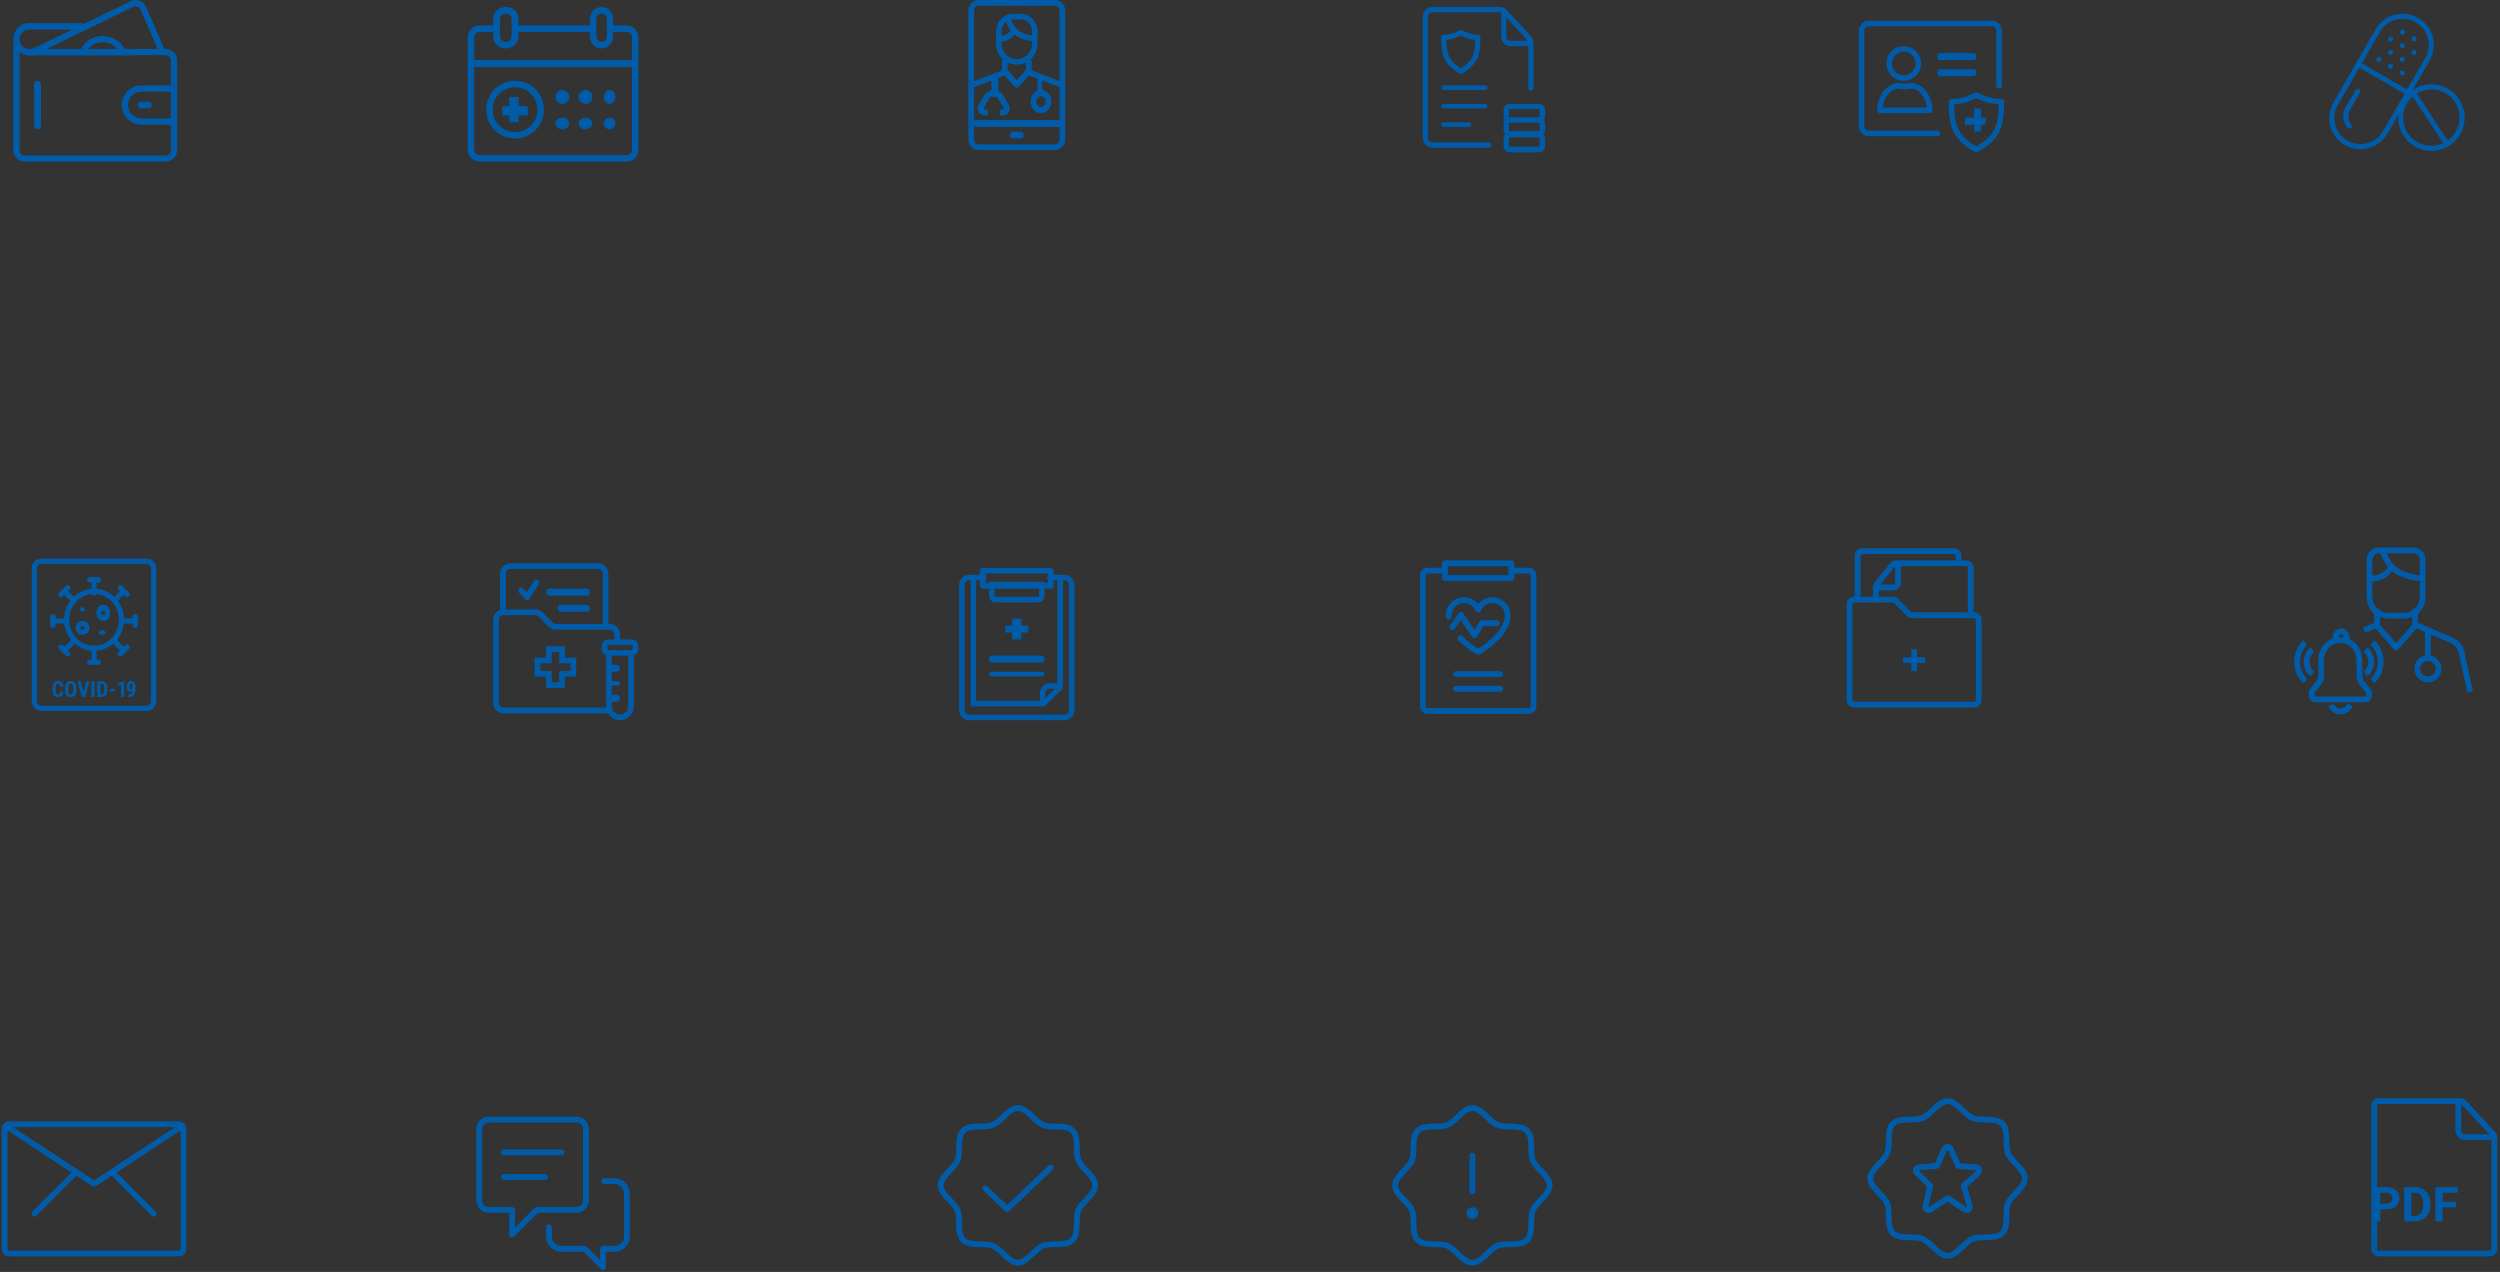 <svg width="1083" height="551" viewBox="0 0 1083 551" fill="none" xmlns="http://www.w3.org/2000/svg">
<rect x="0" y="0" width="1083" height="551" fill="#333333" stroke="none"/>
<path fill-rule="evenodd" clip-rule="evenodd" d="M16.26 35C17.088 35 17.759 35.613 17.759 36.37L17.759 54.63C17.759 55.387 17.088 56 16.26 56C15.432 56 14.761 55.387 14.761 54.63L14.761 36.37C14.761 35.613 15.432 35 16.26 35Z" fill="#005CA9"/>
<path fill-rule="evenodd" clip-rule="evenodd" d="M8.461 19V65.122C8.461 66.346 9.467 67.339 10.707 67.339H71.779C73.019 67.339 74.025 66.346 74.025 65.122V26.096C74.025 24.871 73.019 23.878 71.779 23.878H58.307V21.217H71.779C74.507 21.217 76.719 23.401 76.719 26.096V65.122C76.719 67.816 74.507 70 71.779 70H10.707C7.979 70 5.767 67.816 5.767 65.122V19H8.461Z" fill="#005CA9"/>
<path fill-rule="evenodd" clip-rule="evenodd" d="M12.557 12.8C10.307 12.8 8.483 14.68 8.483 17C8.483 19.32 10.307 21.2 12.557 21.2H58.731V24H12.557C8.807 24 5.767 20.866 5.767 17C5.767 13.134 8.807 10 12.557 10H36.097V12.8H12.557Z" fill="#005CA9"/>
<path fill-rule="evenodd" clip-rule="evenodd" d="M52.735 45.5C52.735 40.806 56.569 37 61.298 37H75.72V39.684H61.298C58.062 39.684 55.439 42.288 55.439 45.5C55.439 48.712 58.062 51.316 61.298 51.316H75.72V54H61.298C56.569 54 52.735 50.194 52.735 45.5Z" fill="#005CA9"/>
<path fill-rule="evenodd" clip-rule="evenodd" d="M59.731 45.5C59.731 44.672 60.306 44 61.015 44L64.442 44C65.151 44 65.727 44.672 65.727 45.5C65.727 46.328 65.151 47 64.442 47L61.015 47C60.306 47 59.731 46.328 59.731 45.5Z" fill="#005CA9"/>
<path fill-rule="evenodd" clip-rule="evenodd" d="M56.644 0.491C59.148 -0.724 62.152 0.397 63.27 2.965L71.609 22.102C71.907 22.786 71.599 23.584 70.922 23.885C70.245 24.186 69.454 23.875 69.156 23.192L60.818 4.055C60.309 2.887 58.944 2.378 57.806 2.93L14.683 23.866C14.016 24.19 13.216 23.906 12.895 23.233C12.574 22.559 12.855 21.751 13.522 21.427L56.644 0.491Z" fill="#005CA9"/>
<path fill-rule="evenodd" clip-rule="evenodd" d="M46.613 18.577C42.779 17.559 39.127 19.238 37.786 22.087C37.47 22.758 36.671 23.046 36 22.73C35.329 22.414 35.041 21.614 35.357 20.942C37.334 16.74 42.416 14.682 47.302 15.98C50.403 16.804 52.873 18.819 54.193 21.353C54.536 22.011 54.281 22.822 53.624 23.165C52.966 23.508 52.155 23.253 51.813 22.595C50.853 20.754 49.012 19.215 46.613 18.577Z" fill="#005CA9"/>
<path fill-rule="evenodd" clip-rule="evenodd" d="M207.783 13.809C206.49 13.809 205.443 14.858 205.443 16.151V64.849C205.443 66.142 206.49 67.191 207.783 67.191H271.436C272.728 67.191 273.776 66.142 273.776 64.849V16.151C273.776 14.858 272.728 13.809 271.436 13.809H263.947V11H271.436C274.279 11 276.584 13.306 276.584 16.151V64.849C276.584 67.694 274.279 70 271.436 70H207.783C204.939 70 202.634 67.694 202.634 64.849V16.151C202.634 13.306 204.939 11 207.783 11H214.335V13.809H207.783ZM256.459 13.809H221.824V11H256.459V13.809Z" fill="#005CA9"/>
<path fill-rule="evenodd" clip-rule="evenodd" d="M202.634 26L275.585 26L275.585 29L202.634 29L202.634 26Z" fill="#005CA9"/>
<path fill-rule="evenodd" clip-rule="evenodd" d="M213.627 8.211C213.627 5.333 216.088 3 219.123 3C222.159 3 224.619 5.333 224.619 8.211V15.79C224.619 18.667 222.159 21 219.123 21C216.088 21 213.627 18.667 213.627 15.79V8.211ZM219.123 5.842C217.743 5.842 216.625 6.902 216.625 8.211V15.79C216.625 17.098 217.743 18.158 219.123 18.158C220.503 18.158 221.621 17.098 221.621 15.79V8.211C221.621 6.902 220.503 5.842 219.123 5.842Z" fill="#005CA9"/>
<path fill-rule="evenodd" clip-rule="evenodd" d="M255.599 8.211C255.599 5.333 257.836 3 260.595 3C263.355 3 265.592 5.333 265.592 8.211V15.79C265.592 18.667 263.355 21 260.595 21C257.836 21 255.599 18.667 255.599 15.79V8.211ZM260.595 5.842C259.341 5.842 258.324 6.902 258.324 8.211V15.79C258.324 17.098 259.341 18.158 260.595 18.158C261.849 18.158 262.866 17.098 262.866 15.79V8.211C262.866 6.902 261.849 5.842 260.595 5.842Z" fill="#005CA9"/>
<path d="M246.605 42C246.605 43.657 245.262 45 243.607 45C241.951 45 240.609 43.657 240.609 42C240.609 40.343 241.951 39 243.607 39C245.262 39 246.605 40.343 246.605 42Z" fill="#005CA9"/>
<path d="M246.605 53.5C246.605 54.881 245.262 56 243.607 56C241.951 56 240.609 54.881 240.609 53.5C240.609 52.119 241.951 51 243.607 51C245.262 51 246.605 52.119 246.605 53.5Z" fill="#005CA9"/>
<path d="M256.598 42C256.598 43.657 255.256 45 253.6 45C251.944 45 250.602 43.657 250.602 42C250.602 40.343 251.944 39 253.6 39C255.256 39 256.598 40.343 256.598 42Z" fill="#005CA9"/>
<path d="M256.598 53.5C256.598 54.881 255.256 56 253.6 56C251.944 56 250.602 54.881 250.602 53.5C250.602 52.119 251.944 51 253.6 51C255.256 51 256.598 52.119 256.598 53.5Z" fill="#005CA9"/>
<path d="M266.591 42C266.591 43.657 265.473 45 264.093 45C262.713 45 261.594 43.657 261.594 42C261.594 40.343 262.713 39 264.093 39C265.473 39 266.591 40.343 266.591 42Z" fill="#005CA9"/>
<path d="M266.591 53.5C266.591 54.881 265.473 56 264.093 56C262.713 56 261.594 54.881 261.594 53.5C261.594 52.119 262.713 51 264.093 51C265.473 51 266.591 52.119 266.591 53.5Z" fill="#005CA9"/>
<path fill-rule="evenodd" clip-rule="evenodd" d="M224.619 42V53H220.622V42H224.619Z" fill="#005CA9"/>
<path fill-rule="evenodd" clip-rule="evenodd" d="M228.617 50L217.624 50L217.624 46L228.617 46L228.617 50Z" fill="#005CA9"/>
<path fill-rule="evenodd" clip-rule="evenodd" d="M223.12 37.778C217.755 37.778 213.405 42.131 213.405 47.5C213.405 52.869 217.755 57.222 223.12 57.222C228.486 57.222 232.836 52.869 232.836 47.5C232.836 42.131 228.486 37.778 223.12 37.778ZM210.629 47.5C210.629 40.596 216.221 35 223.12 35C230.019 35 235.612 40.596 235.612 47.5C235.612 54.404 230.019 60 223.12 60C216.221 60 210.629 54.404 210.629 47.5Z" fill="#005CA9"/>
<path fill-rule="evenodd" clip-rule="evenodd" d="M805.228 13.365C805.228 10.954 807.159 9 809.541 9H862.872C865.255 9 867.186 10.954 867.186 13.365V37.175C867.186 37.832 866.659 38.365 866.01 38.365C865.36 38.365 864.833 37.832 864.833 37.175V13.365C864.833 12.269 863.955 11.381 862.872 11.381H809.541C808.458 11.381 807.581 12.269 807.581 13.365V54.635C807.581 55.731 808.458 56.619 809.541 56.619H839.344C839.994 56.619 840.52 57.152 840.52 57.809C840.52 58.467 839.994 59 839.344 59H809.541C807.159 59 805.228 57.046 805.228 54.635V13.365Z" fill="#005CA9"/>
<path fill-rule="evenodd" clip-rule="evenodd" d="M824.715 22.368C821.882 22.368 819.587 24.666 819.587 27.5C819.587 30.334 821.882 32.632 824.715 32.632C827.547 32.632 829.843 30.334 829.843 27.5C829.843 24.666 827.547 22.368 824.715 22.368ZM817.22 27.5C817.22 23.358 820.575 20 824.715 20C828.854 20 832.21 23.358 832.21 27.5C832.21 31.642 828.854 35 824.715 35C820.575 35 817.22 31.642 817.22 27.5Z" fill="#005CA9"/>
<path fill-rule="evenodd" clip-rule="evenodd" d="M827.361 36.056C828.182 35.956 829.091 35.95 830.184 36.383C835.12 38.343 836.957 43.179 837.204 47.744C837.222 48.07 837.108 48.39 836.889 48.628C836.67 48.865 836.365 49 836.046 49H814.383C814.067 49 813.766 48.868 813.547 48.635C813.328 48.402 813.211 48.088 813.223 47.764C813.397 43.067 815.268 38.314 820.187 36.382C821.288 35.95 822.206 35.957 823.035 36.055C823.332 36.091 823.587 36.131 823.826 36.168C824.289 36.24 824.69 36.303 825.214 36.303C825.732 36.303 826.124 36.241 826.58 36.168C826.815 36.131 827.067 36.091 827.361 36.056ZM827.125 38.494C826.596 38.577 825.914 38.684 825.214 38.684C824.51 38.684 823.824 38.578 823.288 38.495C823.093 38.465 822.917 38.438 822.768 38.42C822.164 38.348 821.653 38.355 821.017 38.605C817.68 39.916 816.041 42.966 815.633 46.619H834.773C834.313 43.031 832.685 39.929 829.347 38.604C828.721 38.355 828.223 38.348 827.632 38.42C827.487 38.437 827.316 38.464 827.125 38.494Z" fill="#005CA9"/>
<path fill-rule="evenodd" clip-rule="evenodd" d="M839.205 31.5C839.205 30.672 839.748 30 840.418 30L854.98 30C855.65 30 856.193 30.672 856.193 31.5C856.193 32.328 855.65 33 854.98 33L840.418 33C839.748 33 839.205 32.328 839.205 31.5Z" fill="#005CA9"/>
<path fill-rule="evenodd" clip-rule="evenodd" d="M839.205 24.5C839.205 23.672 839.748 23 840.418 23L854.98 23C855.65 23 856.193 23.672 856.193 24.5C856.193 25.328 855.65 26 854.98 26L840.418 26C839.748 26 839.205 25.328 839.205 24.5Z" fill="#005CA9"/>
<path fill-rule="evenodd" clip-rule="evenodd" d="M858.192 47V57H855.194V47H858.192Z" fill="#005CA9"/>
<path fill-rule="evenodd" clip-rule="evenodd" d="M860.191 54L851.197 54L851.197 51L860.191 51L860.191 54Z" fill="#005CA9"/>
<path fill-rule="evenodd" clip-rule="evenodd" d="M855.709 40.108C856.029 39.958 856.398 39.965 856.713 40.125C860.724 42.168 862.949 42.691 867.098 42.957C867.709 42.996 868.185 43.513 868.185 44.136C868.185 49.331 867.805 53.444 866.134 56.934C864.443 60.466 861.51 63.204 856.75 65.855C856.403 66.048 855.984 66.048 855.637 65.855C850.877 63.204 847.944 60.466 846.253 56.934C844.582 53.444 844.201 49.331 844.202 44.136C844.202 43.513 844.677 42.996 845.289 42.957C847.692 42.802 849.329 42.532 850.826 42.093C852.335 41.651 853.743 41.027 855.709 40.108ZM846.529 45.233C846.585 49.808 847.019 53.141 848.339 55.898C849.684 58.707 852.02 61.057 856.193 63.466C860.367 61.057 862.703 58.707 864.048 55.898C865.367 53.142 865.802 49.809 865.858 45.236C862.236 44.932 859.832 44.305 856.174 42.49C854.442 43.293 853.015 43.911 851.467 44.365C850.018 44.789 848.493 45.061 846.529 45.233Z" fill="#005CA9"/>
<path fill-rule="evenodd" clip-rule="evenodd" d="M1029.1 12.708C1032.84 6.242 1041.1 4.026 1047.56 7.759C1054.02 11.493 1056.24 19.761 1052.5 26.227L1034.25 57.869C1030.52 64.335 1022.25 66.55 1015.79 62.817C1009.33 59.084 1007.12 50.816 1010.85 44.35L1029.1 12.708ZM1046.46 9.658C1041.05 6.53 1034.13 8.386 1031 13.804L1012.75 45.446C1009.62 50.864 1011.47 57.791 1016.89 60.919C1022.3 64.047 1029.22 62.19 1032.35 56.773L1050.61 25.131C1053.73 19.713 1051.88 12.786 1046.46 9.658Z" fill="#005CA9"/>
<path fill-rule="evenodd" clip-rule="evenodd" d="M1021.98 38.547C1022.51 38.85 1022.68 39.52 1022.38 40.044L1018 47.639C1016.81 49.704 1017.11 52.225 1018.58 53.942C1018.97 54.402 1018.92 55.094 1018.46 55.487C1018 55.881 1017.31 55.827 1016.91 55.367C1014.86 52.966 1014.43 49.437 1016.1 46.542L1020.49 38.948C1020.79 38.424 1021.46 38.244 1021.98 38.547Z" fill="#005CA9"/>
<path fill-rule="evenodd" clip-rule="evenodd" d="M1022.2 26.861L1043.71 39.284L1042.61 41.183L1021.11 28.76L1022.2 26.861Z" fill="#005CA9"/>
<path fill-rule="evenodd" clip-rule="evenodd" d="M1059.38 40.342C1053.53 36.965 1046.06 38.969 1042.69 44.817C1039.31 50.665 1041.31 58.143 1047.16 61.519C1053 64.896 1060.47 62.892 1063.85 57.044C1067.22 51.196 1065.22 43.718 1059.38 40.342ZM1040.79 43.721C1044.77 36.824 1053.58 34.461 1060.47 38.443C1067.36 42.425 1069.73 51.243 1065.75 58.14C1061.77 65.037 1052.95 67.4 1046.06 63.418C1039.17 59.436 1036.81 50.617 1040.79 43.721Z" fill="#005CA9"/>
<path fill-rule="evenodd" clip-rule="evenodd" d="M1045.14 39.728C1045.65 39.397 1046.32 39.538 1046.66 40.044L1060.53 61.236C1060.86 61.743 1060.72 62.422 1060.21 62.754C1059.71 63.086 1059.03 62.944 1058.7 62.438L1044.82 41.246C1044.49 40.739 1044.63 40.06 1045.14 39.728Z" fill="#005CA9"/>
<path d="M1041.63 20.369C1041.33 20.893 1040.66 21.073 1040.14 20.77C1039.61 20.467 1039.43 19.797 1039.74 19.273C1040.04 18.748 1040.71 18.569 1041.23 18.871C1041.76 19.174 1041.94 19.844 1041.63 20.369Z" fill="#005CA9"/>
<path d="M1036.52 29.229C1036.22 29.753 1035.55 29.933 1035.03 29.63C1034.5 29.328 1034.32 28.657 1034.62 28.133C1034.93 27.609 1035.6 27.429 1036.12 27.732C1036.64 28.034 1036.82 28.705 1036.52 29.229Z" fill="#005CA9"/>
<path d="M1036.57 17.445C1036.27 17.969 1035.6 18.149 1035.08 17.846C1034.55 17.543 1034.37 16.873 1034.68 16.349C1034.98 15.824 1035.65 15.645 1036.17 15.947C1036.7 16.25 1036.88 16.921 1036.57 17.445Z" fill="#005CA9"/>
<path d="M1031.46 26.305C1031.16 26.829 1030.49 27.009 1029.97 26.706C1029.44 26.404 1029.26 25.733 1029.57 25.209C1029.87 24.685 1030.54 24.505 1031.06 24.808C1031.59 25.11 1031.77 25.781 1031.46 26.305Z" fill="#005CA9"/>
<path d="M1046.72 17.4C1046.42 17.924 1045.75 18.104 1045.22 17.801C1044.7 17.498 1044.52 16.828 1044.82 16.304C1045.12 15.78 1045.79 15.6 1046.32 15.903C1046.84 16.205 1047.02 16.876 1046.72 17.4Z" fill="#005CA9"/>
<path d="M1041.66 14.477C1041.36 15.001 1040.69 15.181 1040.16 14.878C1039.64 14.576 1039.46 13.905 1039.76 13.381C1040.07 12.857 1040.74 12.677 1041.26 12.98C1041.78 13.282 1041.96 13.953 1041.66 14.477Z" fill="#005CA9"/>
<path d="M1041.61 26.259C1041.3 26.784 1040.63 26.963 1040.11 26.66C1039.59 26.358 1039.41 25.687 1039.71 25.163C1040.01 24.639 1040.68 24.459 1041.21 24.762C1041.73 25.065 1041.91 25.735 1041.61 26.259Z" fill="#005CA9"/>
<path d="M1036.55 23.336C1036.25 23.861 1035.58 24.04 1035.05 23.738C1034.53 23.435 1034.35 22.765 1034.65 22.24C1034.95 21.716 1035.62 21.536 1036.15 21.839C1036.67 22.142 1036.85 22.812 1036.55 23.336Z" fill="#005CA9"/>
<path d="M1046.69 23.291C1046.39 23.816 1045.72 23.995 1045.2 23.693C1044.67 23.39 1044.49 22.72 1044.8 22.195C1045.1 21.671 1045.77 21.491 1046.29 21.794C1046.82 22.097 1047 22.767 1046.69 23.291Z" fill="#005CA9"/>
<path d="M1041.58 32.152C1041.28 32.676 1040.61 32.856 1040.08 32.553C1039.56 32.25 1039.38 31.58 1039.68 31.056C1039.99 30.531 1040.66 30.352 1041.18 30.654C1041.7 30.957 1041.88 31.628 1041.58 32.152Z" fill="#005CA9"/>
<path fill-rule="evenodd" clip-rule="evenodd" d="M37.745 251.15C37.745 250.515 38.224 250 38.815 250H42.672C43.262 250 43.741 250.515 43.741 251.15C43.741 251.785 43.262 252.3 42.672 252.3H41.813V256.85C41.813 257.485 41.334 258 40.743 258C40.153 258 39.674 257.485 39.674 256.85V252.3H38.815C38.224 252.3 37.745 251.785 37.745 251.15Z" fill="#005CA9"/>
<path fill-rule="evenodd" clip-rule="evenodd" d="M37.745 286.85C37.745 287.485 38.224 288 38.815 288H42.672C43.262 288 43.741 287.485 43.741 286.85C43.741 286.215 43.262 285.7 42.672 285.7H41.813V281.15C41.813 280.515 41.334 280 40.743 280C40.153 280 39.674 280.515 39.674 281.15V285.7H38.815C38.224 285.7 37.745 286.215 37.745 286.85Z" fill="#005CA9"/>
<path fill-rule="evenodd" clip-rule="evenodd" d="M58.582 266C59.216 266 59.731 266.479 59.731 267.07L59.731 270.93C59.731 271.521 59.216 272 58.582 272C57.947 272 57.432 271.521 57.432 270.93L57.432 270.07L52.885 270.07C52.25 270.07 51.736 269.591 51.736 269C51.736 268.409 52.25 267.93 52.885 267.93L57.432 267.93L57.432 267.07C57.432 266.479 57.947 266 58.582 266Z" fill="#005CA9"/>
<path fill-rule="evenodd" clip-rule="evenodd" d="M22.905 266C22.271 266 21.756 266.479 21.756 267.07L21.756 270.93C21.756 271.521 22.271 272 22.905 272C23.54 272 24.054 271.521 24.054 270.93L24.054 270.07L28.602 270.07C29.236 270.07 29.751 269.591 29.751 269C29.751 268.409 29.236 267.93 28.602 267.93L24.054 267.93L24.054 267.07C24.054 266.479 23.54 266 22.905 266Z" fill="#005CA9"/>
<path fill-rule="evenodd" clip-rule="evenodd" d="M55.863 279.551C56.307 279.995 56.307 280.716 55.863 281.16L52.963 284.061C52.519 284.506 51.799 284.506 51.355 284.061C50.911 283.617 50.911 282.896 51.355 282.452L52.001 281.806L48.818 278.622C48.374 278.177 48.374 277.457 48.818 277.012C49.262 276.568 49.982 276.568 50.426 277.012L53.609 280.197L54.255 279.551C54.699 279.106 55.419 279.106 55.863 279.551Z" fill="#005CA9"/>
<path fill-rule="evenodd" clip-rule="evenodd" d="M30.131 253.803C29.687 253.358 28.967 253.358 28.523 253.803L25.624 256.704C25.18 257.148 25.18 257.869 25.624 258.313C26.068 258.758 26.788 258.758 27.232 258.313L27.878 257.667L31.06 260.852C31.504 261.296 32.224 261.296 32.668 260.852C33.112 260.407 33.112 259.687 32.668 259.242L29.486 256.058L30.131 255.412C30.576 254.968 30.576 254.247 30.131 253.803Z" fill="#005CA9"/>
<path fill-rule="evenodd" clip-rule="evenodd" d="M25.624 279.551C25.18 279.995 25.18 280.716 25.624 281.16L28.523 284.061C28.968 284.506 29.688 284.506 30.132 284.061C30.576 283.617 30.576 282.896 30.132 282.452L29.486 281.806L32.669 278.622C33.113 278.177 33.113 277.457 32.669 277.012C32.224 276.568 31.504 276.568 31.06 277.012L27.878 280.197L27.232 279.551C26.788 279.106 26.068 279.106 25.624 279.551Z" fill="#005CA9"/>
<path fill-rule="evenodd" clip-rule="evenodd" d="M51.355 253.803C51.8 253.358 52.52 253.358 52.964 253.803L55.863 256.704C56.307 257.148 56.307 257.869 55.863 258.313C55.419 258.758 54.699 258.758 54.255 258.313L53.609 257.667L50.427 260.852C49.983 261.296 49.263 261.296 48.819 260.852C48.374 260.407 48.374 259.687 48.819 259.242L52.001 256.058L51.355 255.412C50.911 254.968 50.911 254.247 51.355 253.803Z" fill="#005CA9"/>
<path fill-rule="evenodd" clip-rule="evenodd" d="M40.743 257.285C34.783 257.285 29.951 262.306 29.951 268.5C29.951 274.694 34.783 279.715 40.743 279.715C46.704 279.715 51.536 274.694 51.536 268.5C51.536 262.306 46.704 257.285 40.743 257.285ZM27.752 268.5C27.752 261.044 33.569 255 40.743 255C47.918 255 53.735 261.044 53.735 268.5C53.735 275.956 47.918 282 40.743 282C33.569 282 27.752 275.956 27.752 268.5Z" fill="#005CA9"/>
<path fill-rule="evenodd" clip-rule="evenodd" d="M44.741 264.497C44.266 264.497 43.882 264.946 43.882 265.5C43.882 266.054 44.266 266.503 44.741 266.503C45.215 266.503 45.599 266.054 45.599 265.5C45.599 264.946 45.215 264.497 44.741 264.497ZM41.743 265.5C41.743 263.567 43.085 262 44.741 262C46.396 262 47.739 263.567 47.739 265.5C47.739 267.433 46.396 269 44.741 269C43.085 269 41.743 267.433 41.743 265.5Z" fill="#005CA9"/>
<path fill-rule="evenodd" clip-rule="evenodd" d="M35.747 271.141C35.273 271.141 34.888 271.525 34.888 272C34.888 272.475 35.273 272.859 35.747 272.859C36.221 272.859 36.605 272.475 36.605 272C36.605 271.525 36.221 271.141 35.747 271.141ZM32.749 272C32.749 270.343 34.091 269 35.747 269C37.403 269 38.745 270.343 38.745 272C38.745 273.657 37.403 275 35.747 275C34.091 275 32.749 273.657 32.749 272Z" fill="#005CA9"/>
<path d="M36.746 264C36.746 264.552 36.299 265 35.747 265C35.195 265 34.747 264.552 34.747 264C34.747 263.448 35.195 263 35.747 263C36.299 263 36.746 263.448 36.746 264Z" fill="#005CA9"/>
<path d="M45.74 274C45.74 274.552 45.069 275 44.241 275C43.413 275 42.742 274.552 42.742 274C42.742 273.448 43.413 273 44.241 273C45.069 273 45.74 273.448 45.74 274Z" fill="#005CA9"/>
<path d="M26.11 299.639H27.466C27.448 300.15 27.345 300.582 27.159 300.934C26.973 301.283 26.707 301.548 26.362 301.729C26.02 301.91 25.607 302 25.123 302C24.747 302 24.413 301.938 24.121 301.813C23.829 301.685 23.58 301.498 23.375 301.252C23.17 301.006 23.015 300.702 22.909 300.34C22.807 299.975 22.756 299.556 22.756 299.082V297.927C22.756 297.453 22.81 297.034 22.919 296.669C23.03 296.305 23.189 295.999 23.394 295.753C23.602 295.503 23.852 295.316 24.144 295.192C24.439 295.064 24.772 295 25.141 295C25.635 295 26.048 295.094 26.381 295.281C26.713 295.468 26.969 295.74 27.15 296.099C27.333 296.454 27.443 296.889 27.48 297.403H26.12C26.11 297.079 26.073 296.825 26.008 296.641C25.946 296.454 25.846 296.323 25.71 296.248C25.573 296.171 25.384 296.132 25.141 296.132C24.961 296.132 24.806 296.164 24.675 296.23C24.545 296.292 24.438 296.393 24.354 296.534C24.27 296.674 24.208 296.858 24.167 297.086C24.13 297.313 24.111 297.591 24.111 297.918V299.082C24.111 299.403 24.128 299.678 24.163 299.905C24.197 300.13 24.251 300.314 24.326 300.457C24.4 300.6 24.501 300.705 24.629 300.77C24.759 300.836 24.924 300.868 25.123 300.868C25.352 300.868 25.537 300.834 25.677 300.766C25.82 300.697 25.926 300.574 25.994 300.396C26.062 300.218 26.101 299.966 26.11 299.639Z" fill="#005CA9"/>
<path d="M33.086 297.974V299.11C33.086 299.59 33.027 300.011 32.909 300.373C32.794 300.731 32.629 301.032 32.415 301.275C32.204 301.515 31.948 301.696 31.646 301.818C31.348 301.939 31.017 302 30.654 302C30.29 302 29.958 301.939 29.657 301.818C29.358 301.696 29.1 301.515 28.883 301.275C28.669 301.032 28.502 300.731 28.384 300.373C28.266 300.011 28.207 299.59 28.207 299.11V297.974C28.207 297.481 28.265 297.051 28.38 296.683C28.495 296.312 28.661 296.004 28.878 295.758C29.096 295.508 29.354 295.321 29.652 295.196C29.95 295.069 30.281 295.005 30.644 295.005C31.008 295.005 31.339 295.069 31.637 295.196C31.935 295.321 32.193 295.508 32.41 295.758C32.628 296.004 32.794 296.312 32.909 296.683C33.027 297.051 33.086 297.481 33.086 297.974ZM31.73 299.11V297.965C31.73 297.64 31.707 297.365 31.66 297.137C31.614 296.906 31.544 296.718 31.451 296.571C31.357 296.425 31.244 296.317 31.11 296.248C30.977 296.18 30.821 296.146 30.644 296.146C30.467 296.146 30.31 296.18 30.174 296.248C30.04 296.317 29.927 296.425 29.834 296.571C29.744 296.718 29.675 296.906 29.628 297.137C29.585 297.365 29.563 297.64 29.563 297.965V299.11C29.563 299.422 29.587 299.688 29.633 299.91C29.68 300.131 29.75 300.312 29.843 300.452C29.936 300.593 30.049 300.697 30.183 300.766C30.32 300.831 30.477 300.864 30.654 300.864C30.828 300.864 30.981 300.831 31.115 300.766C31.252 300.697 31.365 300.593 31.455 300.452C31.545 300.312 31.614 300.131 31.66 299.91C31.707 299.688 31.73 299.422 31.73 299.11Z" fill="#005CA9"/>
<path d="M36.087 300.452L37.373 295.098H38.845L36.879 301.906H35.886L36.087 300.452ZM34.987 295.098L36.269 300.452L36.478 301.906H35.481L33.529 295.098H34.987Z" fill="#005CA9"/>
<path d="M40.964 295.098V301.906H39.608V295.098H40.964Z" fill="#005CA9"/>
<path d="M43.9 301.906H42.702L42.712 300.775H43.9C44.229 300.775 44.485 300.716 44.669 300.597C44.852 300.479 44.981 300.292 45.055 300.036C45.133 299.78 45.172 299.445 45.172 299.031V297.969C45.172 297.654 45.152 297.388 45.111 297.17C45.071 296.948 45.003 296.771 44.906 296.637C44.81 296.499 44.681 296.398 44.52 296.333C44.358 296.267 44.158 296.234 43.919 296.234H42.679V295.098H43.919C44.31 295.098 44.666 295.162 44.986 295.29C45.306 295.418 45.58 295.605 45.81 295.851C46.04 296.094 46.217 296.395 46.342 296.754C46.466 297.112 46.528 297.52 46.528 297.979V299.031C46.528 299.492 46.466 299.9 46.342 300.256C46.217 300.611 46.04 300.912 45.81 301.158C45.584 301.401 45.309 301.587 44.986 301.715C44.663 301.843 44.301 301.906 43.9 301.906ZM43.494 295.098V301.906H42.129V295.098H43.494Z" fill="#005CA9"/>
<path d="M49.808 298.442V299.531H47.539V298.442H49.808Z" fill="#005CA9"/>
<path d="M53.76 295.084V301.906H52.455V296.693L51.16 297.193V296.099L53.62 295.084H53.76Z" fill="#005CA9"/>
<path d="M55.688 300.845H55.754C56.052 300.845 56.307 300.801 56.518 300.714C56.732 300.627 56.906 300.499 57.04 300.331C57.176 300.159 57.276 299.949 57.338 299.699C57.4 299.45 57.431 299.166 57.431 298.848V297.534C57.431 297.291 57.414 297.081 57.38 296.903C57.346 296.722 57.298 296.573 57.236 296.454C57.173 296.333 57.103 296.242 57.026 296.183C56.948 296.124 56.864 296.094 56.774 296.094C56.669 296.094 56.575 296.13 56.495 296.202C56.414 296.273 56.346 296.372 56.29 296.496C56.237 296.618 56.196 296.757 56.168 296.912C56.14 297.068 56.127 297.229 56.127 297.394C56.127 297.569 56.14 297.732 56.168 297.885C56.196 298.038 56.238 298.173 56.294 298.292C56.35 298.41 56.422 298.502 56.509 298.568C56.596 298.633 56.7 298.666 56.821 298.666C56.92 298.666 57.012 298.638 57.096 298.582C57.18 298.523 57.253 298.445 57.315 298.348C57.377 298.251 57.426 298.145 57.464 298.03C57.501 297.915 57.521 297.796 57.524 297.675L57.948 297.941C57.948 298.153 57.91 298.364 57.832 298.572C57.757 298.781 57.653 298.971 57.52 299.143C57.386 299.314 57.231 299.452 57.054 299.554C56.88 299.654 56.692 299.704 56.49 299.704C56.22 299.704 55.98 299.646 55.772 299.531C55.564 299.416 55.389 299.255 55.246 299.049C55.106 298.841 55 298.597 54.929 298.32C54.858 298.039 54.822 297.737 54.822 297.413C54.822 297.082 54.867 296.772 54.957 296.482C55.05 296.189 55.182 295.932 55.353 295.711C55.524 295.489 55.73 295.316 55.973 295.192C56.215 295.064 56.485 295 56.783 295C57.079 295 57.346 295.065 57.585 295.196C57.824 295.327 58.029 295.516 58.2 295.762C58.371 296.005 58.501 296.298 58.591 296.641C58.685 296.981 58.731 297.361 58.731 297.782V298.255C58.731 298.7 58.692 299.115 58.615 299.498C58.537 299.879 58.419 300.222 58.261 300.527C58.102 300.833 57.905 301.094 57.669 301.313C57.433 301.528 57.156 301.693 56.839 301.808C56.526 301.921 56.17 301.977 55.772 301.977H55.688V300.845Z" fill="#005CA9"/>
<path fill-rule="evenodd" clip-rule="evenodd" d="M17.942 244.276C16.892 244.276 16.042 245.125 16.042 246.172V303.828C16.042 304.875 16.892 305.724 17.942 305.724H63.545C64.594 305.724 65.445 304.875 65.445 303.828V246.172C65.445 245.125 64.594 244.276 63.545 244.276H17.942ZM13.762 246.172C13.762 243.868 15.633 242 17.942 242H63.545C65.854 242 67.725 243.868 67.725 246.172V303.828C67.725 306.132 65.854 308 63.545 308H17.942C15.633 308 13.762 306.132 13.762 303.828V246.172Z" fill="#005CA9"/>
<path fill-rule="evenodd" clip-rule="evenodd" d="M218.139 266.455C217.006 266.455 216.088 267.37 216.088 268.5V304.5C216.088 305.63 217.006 306.545 218.139 306.545H264.078V309H218.139C215.647 309 213.627 306.985 213.627 304.5V268.5C213.627 266.015 215.647 264 218.139 264H231.859C233.068 264 234.226 264.483 235.074 265.342L239.38 269.702C239.766 270.092 240.292 270.312 240.841 270.312H264.078C266.57 270.312 268.59 272.326 268.59 274.812V278.318H266.129V274.812C266.129 273.682 265.211 272.766 264.078 272.766H240.841C239.633 272.766 238.475 272.283 237.627 271.424L233.32 267.064C232.935 266.674 232.409 266.455 231.859 266.455H218.139Z" fill="#005CA9"/>
<path fill-rule="evenodd" clip-rule="evenodd" d="M264.992 283V305.873C264.992 307.903 266.603 309.549 268.59 309.549C270.577 309.549 272.187 307.903 272.187 305.873V283H274.586V305.873C274.586 309.257 271.901 312 268.59 312C265.278 312 262.594 309.257 262.594 305.873V283H264.992Z" fill="#005CA9"/>
<path fill-rule="evenodd" clip-rule="evenodd" d="M263.54 279.333C263.308 279.333 263.12 279.507 263.12 279.722V281.278C263.12 281.493 263.308 281.667 263.54 281.667H273.639C273.871 281.667 274.06 281.493 274.06 281.278V279.722C274.06 279.507 273.871 279.333 273.639 279.333L263.54 279.333ZM260.595 279.722C260.595 278.219 261.914 277 263.54 277L273.639 277C275.266 277 276.584 278.219 276.584 279.722V281.278C276.584 282.781 275.266 284 273.639 284H263.54C261.914 284 260.595 282.781 260.595 281.278V279.722Z" fill="#005CA9"/>
<path fill-rule="evenodd" clip-rule="evenodd" d="M262.594 289.5C262.594 288.672 263.169 288 263.879 288L267.305 288C268.014 288 268.59 288.672 268.59 289.5C268.59 290.328 268.014 291 267.305 291L263.879 291C263.169 291 262.594 290.328 262.594 289.5Z" fill="#005CA9"/>
<path fill-rule="evenodd" clip-rule="evenodd" d="M262.594 296C262.594 295.448 263.169 295 263.879 295L267.305 295C268.014 295 268.59 295.448 268.59 296C268.59 296.552 268.014 297 267.305 297L263.879 297C263.169 297 262.594 296.552 262.594 296Z" fill="#005CA9"/>
<path fill-rule="evenodd" clip-rule="evenodd" d="M262.594 302.5C262.594 301.672 263.169 301 263.879 301L267.305 301C268.014 301 268.59 301.672 268.59 302.5C268.59 303.328 268.014 304 267.305 304L263.879 304C263.169 304 262.594 303.328 262.594 302.5Z" fill="#005CA9"/>
<path fill-rule="evenodd" clip-rule="evenodd" d="M221.157 246.471C220.019 246.471 219.097 247.392 219.097 248.529V263.353C219.097 264.035 218.543 264.588 217.861 264.588C217.178 264.588 216.625 264.035 216.625 263.353V248.529C216.625 246.028 218.654 244 221.157 244H259.061C261.564 244 263.593 246.028 263.593 248.529V270.765C263.593 271.447 263.04 272 262.357 272C261.674 272 261.121 271.447 261.121 270.765V248.529C261.121 247.392 260.199 246.471 259.061 246.471H221.157Z" fill="#005CA9"/>
<path fill-rule="evenodd" clip-rule="evenodd" d="M236.611 256.5C236.611 255.672 237.166 255 237.85 255L254.36 255C255.044 255 255.599 255.672 255.599 256.5C255.599 257.328 255.044 258 254.36 258L237.85 258C237.166 258 236.611 257.328 236.611 256.5Z" fill="#005CA9"/>
<path fill-rule="evenodd" clip-rule="evenodd" d="M241.608 263.5C241.608 262.672 242.161 262 242.842 262L254.364 262C255.046 262 255.598 262.672 255.598 263.5C255.598 264.328 255.046 265 254.364 265L242.842 265C242.161 265 241.608 264.328 241.608 263.5Z" fill="#005CA9"/>
<path fill-rule="evenodd" clip-rule="evenodd" d="M233.1 251.252C233.651 251.685 233.778 252.528 233.385 253.135L229.297 259.435C229.087 259.758 228.759 259.963 228.4 259.995C228.041 260.028 227.686 259.885 227.431 259.605L224.979 256.905C224.5 256.377 224.5 255.523 224.979 254.995C225.458 254.468 226.234 254.468 226.713 254.995L228.142 256.569L231.389 251.565C231.783 250.959 232.548 250.818 233.1 251.252Z" fill="#005CA9"/>
<path fill-rule="evenodd" clip-rule="evenodd" d="M244.697 280V284.909H249.602V293.091H244.697V298H236.52V293.091H231.615V284.909H236.52V280H244.697ZM238.973 287.364H234.068V290.636H238.973V295.545H242.244V290.636H247.15V287.364H242.244V282.455H238.973V287.364Z" fill="#005CA9"/>
<path fill-rule="evenodd" clip-rule="evenodd" d="M419.853 251.392C418.758 251.392 417.87 252.285 417.87 253.386V307.614C417.87 308.715 418.758 309.608 419.853 309.608H461.095C462.19 309.608 463.078 308.715 463.078 307.614V253.386C463.078 252.285 462.19 251.392 461.095 251.392H454.75C454.093 251.392 453.56 250.857 453.56 250.196C453.56 249.536 454.093 249 454.75 249H461.095C463.504 249 465.457 250.964 465.457 253.386V307.614C465.457 310.036 463.504 312 461.095 312H419.853C417.444 312 415.491 310.036 415.491 307.614V253.386C415.491 250.964 417.444 249 419.853 249H426.198C426.855 249 427.387 249.536 427.387 250.196C427.387 250.857 426.855 251.392 426.198 251.392H419.853Z" fill="#005CA9"/>
<path fill-rule="evenodd" clip-rule="evenodd" d="M424.485 247.227C424.485 246.549 425.035 246 425.715 246H455.233C455.912 246 456.463 246.549 456.463 247.227V253.773C456.463 254.451 455.912 255 455.233 255H425.715C425.035 255 424.485 254.451 424.485 253.773V247.227ZM426.944 248.455V252.545H454.003V248.455H426.944Z" fill="#005CA9"/>
<path fill-rule="evenodd" clip-rule="evenodd" d="M428.482 252H452.466V258.136C452.466 259.718 451.253 261 449.758 261H431.19C429.694 261 428.482 259.718 428.482 258.136V252ZM430.803 254.455V258.136C430.803 258.362 430.976 258.545 431.19 258.545H449.758C449.972 258.545 450.145 258.362 450.145 258.136V254.455H430.803Z" fill="#005CA9"/>
<path fill-rule="evenodd" clip-rule="evenodd" d="M442.473 268V277H438.475V268H442.473Z" fill="#005CA9"/>
<path fill-rule="evenodd" clip-rule="evenodd" d="M445.47 274L435.477 274L435.477 271L445.47 271L445.47 274Z" fill="#005CA9"/>
<path fill-rule="evenodd" clip-rule="evenodd" d="M420.487 306H452.56L460.46 298.187V250.187C460.46 249.532 459.934 249 459.285 249C458.635 249 458.109 249.532 458.109 250.187V297.188L451.601 303.625H422.839V250.187C422.839 249.532 422.312 249 421.663 249C421.014 249 420.487 249.532 420.487 250.187V306Z" fill="#005CA9"/>
<path fill-rule="evenodd" clip-rule="evenodd" d="M450.467 300.304V305H452.813V300.304C452.813 299.224 453.689 298.348 454.768 298.348H459.461V296H454.768C452.393 296 450.467 297.927 450.467 300.304Z" fill="#005CA9"/>
<path fill-rule="evenodd" clip-rule="evenodd" d="M428.482 285.5C428.482 284.672 429.002 284 429.642 284L451.305 284C451.946 284 452.466 284.672 452.466 285.5C452.466 286.328 451.946 287 451.305 287L429.642 287C429.002 287 428.482 286.328 428.482 285.5Z" fill="#005CA9"/>
<path fill-rule="evenodd" clip-rule="evenodd" d="M428.482 292C428.482 291.448 429.002 291 429.642 291L451.305 291C451.946 291 452.466 291.448 452.466 292C452.466 292.552 451.946 293 451.305 293L429.642 293C429.002 293 428.482 292.552 428.482 292Z" fill="#005CA9"/>
<path d="M654.729 247.2H662.323C663.427 247.2 664.323 248.096 664.323 249.2V306C664.323 307.105 663.427 308 662.323 308H618.355C617.251 308 616.355 307.105 616.355 306V249.2C616.355 248.096 617.251 247.2 618.355 247.2H625.949" stroke="#005CA9" stroke-width="2.5" stroke-linecap="round"/>
<path d="M625.949 244V250.4H654.729V244H625.949Z" stroke="#005CA9" stroke-width="2.5" stroke-linecap="round" stroke-linejoin="round"/>
<path d="M630.745 290.75C630.055 290.75 629.495 291.31 629.495 292C629.495 292.69 630.055 293.25 630.745 293.25L630.745 290.75ZM649.932 293.25C650.623 293.25 651.182 292.69 651.182 292C651.182 291.31 650.623 290.75 649.932 290.75L649.932 293.25ZM630.745 293.25L649.932 293.25L649.932 290.75L630.745 290.75L630.745 293.25Z" fill="#005CA9"/>
<path d="M630.745 297.15C630.055 297.15 629.495 297.71 629.495 298.4C629.495 299.091 630.055 299.65 630.745 299.65L630.745 297.15ZM649.932 299.65C650.623 299.65 651.182 299.091 651.182 298.4C651.182 297.71 650.623 297.15 649.932 297.15L649.932 299.65ZM630.745 299.65L649.932 299.65L649.932 297.15L630.745 297.15L630.745 299.65Z" fill="#005CA9"/>
<path d="M629.146 271.734L632.849 266.4L638.74 275.2L641.938 269.956H648.333" stroke="#005CA9" stroke-width="2.5" stroke-linecap="round" stroke-linejoin="round"/>
<path d="M627.562 267.126C627.553 266.958 627.548 266.788 627.548 266.618C627.548 265.089 628.081 263.606 629.055 262.423C630.03 261.24 631.386 260.429 632.894 260.129C634.401 259.828 635.966 260.057 637.324 260.775C638.681 261.493 639.747 262.657 640.339 264.068C640.932 262.657 641.997 261.493 643.355 260.775C644.712 260.057 646.277 259.828 647.785 260.129C649.292 260.429 650.649 261.24 651.623 262.423C652.598 263.606 653.13 265.089 653.131 266.618C653.131 275.273 640.339 282.4 640.339 282.4C640.339 282.4 636.223 280.107 632.661 276.542" stroke="#005CA9" stroke-width="2.5" stroke-linecap="round" stroke-linejoin="round"/>
<path d="M1026.47 258.695V242.417C1026.47 240.208 1028.26 238.417 1030.47 238.417H1045.47C1047.68 238.417 1049.47 240.208 1049.47 242.417V258.695C1049.47 263.113 1045.89 266.695 1041.47 266.695H1034.47C1030.05 266.695 1026.47 263.113 1026.47 258.695Z" stroke="#005CA9" stroke-width="2.5"/>
<path d="M1070.05 299.656L1066.32 282.486C1066.07 281.242 1064.83 278.455 1061.84 277.261C1058.86 276.067 1050.16 272.284 1046.18 270.543V263.824" stroke="#005CA9" stroke-width="2.5"/>
<path d="M1029.77 263.824V270.543C1028.34 271.165 1026.32 272.048 1024.17 272.98" stroke="#005CA9" stroke-width="2.5"/>
<path d="M1051.77 273.6L1051.77 285.108" stroke="#005CA9" stroke-width="2.5"/>
<ellipse cx="1051.77" cy="289.712" rx="4.6" ry="4.603" stroke="#005CA9" stroke-width="2.5" stroke-linejoin="round"/>
<path d="M1049.47 250.479C1049.47 250.479 1040.6 250.479 1036 245.41M1032.22 239.074C1032.22 239.074 1033.7 242.876 1036 245.41M1036 245.41C1032.55 251.746 1026.47 250.479 1026.47 250.479" stroke="#005CA9" stroke-width="2.5" stroke-linejoin="round"/>
<path d="M1029.92 271.298L1037.97 280.505L1046.02 271.298" stroke="#005CA9" stroke-width="2.5" stroke-linejoin="round"/>
<path d="M1013.85 302.993H1024.88C1025.19 302.992 1025.48 302.873 1025.71 302.656C1025.95 302.439 1026.1 302.141 1026.13 301.816L1026.3 300.425C1026.33 300.237 1026.31 300.045 1026.26 299.862C1026.21 299.68 1026.12 299.512 1026 299.368L1023.15 295.895C1022.47 295.068 1022.1 294.01 1022.1 292.914V285.872C1022.1 283.598 1021.24 281.417 1019.73 279.809C1018.21 278.201 1016.15 277.298 1014.01 277.298H1013.63C1011.48 277.298 1009.43 278.201 1007.91 279.809C1006.4 281.417 1005.54 283.598 1005.54 285.872V292.914C1005.54 294.01 1005.17 295.068 1004.49 295.895L1001.64 299.368C1001.52 299.512 1001.43 299.68 1001.38 299.862C1001.33 300.045 1001.31 300.237 1001.33 300.425L1001.51 301.816C1001.54 302.141 1001.69 302.44 1001.93 302.656C1002.16 302.873 1002.46 302.993 1002.77 302.993H1013.85H1013.85Z" stroke="#005CA9" stroke-width="2.5"/>
<path d="M1011.83 277.518V276.015C1011.83 275.346 1012.08 274.705 1012.52 274.232C1012.97 273.759 1013.58 273.493 1014.21 273.493C1014.84 273.493 1015.44 273.759 1015.89 274.232C1016.33 274.705 1016.58 275.346 1016.58 276.015V277.746" stroke="#005CA9" stroke-width="2.5"/>
<path d="M1018.05 305.278C1017.7 306.145 1017.13 306.885 1016.39 307.406C1015.65 307.927 1014.78 308.206 1013.89 308.209V308.209C1013.03 308.206 1012.19 307.944 1011.46 307.453C1010.74 306.963 1010.16 306.263 1009.79 305.436" stroke="#005CA9" stroke-width="2.5"/>
<path d="M1001.68 281.374C1000.91 282.003 1000.3 282.808 999.869 283.73C999.443 284.651 999.221 285.664 999.221 286.69C999.221 287.716 999.443 288.729 999.869 289.65C1000.3 290.571 1000.91 291.377 1001.68 292.006" stroke="#005CA9" stroke-width="2.5"/>
<path d="M998.667 278.345C997.546 279.386 996.648 280.669 996.033 282.109C995.417 283.548 995.099 285.11 995.099 286.69C995.099 288.27 995.417 289.832 996.033 291.271C996.648 292.711 997.546 293.994 998.667 295.035" stroke="#005CA9" stroke-width="2.5"/>
<path d="M1024.73 281.374C1025.5 282.003 1026.11 282.808 1026.54 283.73C1026.97 284.651 1027.19 285.664 1027.19 286.69C1027.19 287.716 1026.97 288.729 1026.54 289.65C1026.11 290.571 1025.5 291.377 1024.73 292.006" stroke="#005CA9" stroke-width="2.5"/>
<path d="M1027.74 278.345C1028.86 279.386 1029.76 280.669 1030.38 282.109C1030.99 283.548 1031.31 285.11 1031.31 286.69C1031.31 288.27 1030.99 289.832 1030.38 291.271C1029.76 292.711 1028.86 293.994 1027.74 295.035" stroke="#005CA9" stroke-width="2.5"/>
<path d="M801.229 261.75V303.25C801.229 304.355 802.125 305.25 803.229 305.25H853.694H855.192C856.296 305.25 857.192 304.355 857.192 303.25V273.75V268.5C857.192 267.395 856.296 266.5 855.192 266.5H828.299C827.764 266.5 827.25 266.285 826.874 265.903L821.404 260.347C821.028 259.965 820.515 259.75 819.979 259.75H803.229C802.125 259.75 801.229 260.645 801.229 261.75Z" stroke="#005CA9" stroke-width="2.5"/>
<path d="M853.694 265.875L853.694 246C853.694 244.895 852.799 244 851.694 244L821.411 244C820.813 244 820.247 244.267 819.867 244.729L813.053 253.005C812.758 253.363 812.597 253.812 812.597 254.276V259.75" stroke="#005CA9" stroke-width="2.5" stroke-linecap="round"/>
<path d="M804.727 258L804.727 240.75C804.727 239.645 805.623 238.75 806.727 238.75H846.448C847.552 238.75 848.448 239.645 848.448 240.75V244" stroke="#005CA9" stroke-width="2.5" stroke-linecap="round"/>
<path d="M822.215 244V252.5C822.215 253.605 821.32 254.5 820.215 254.5H813.471" stroke="#005CA9" stroke-width="2.5"/>
<path d="M829.211 282.5V289.5" stroke="#005CA9" stroke-width="2.5" stroke-linecap="square"/>
<path d="M832.708 286L825.713 286" stroke="#005CA9" stroke-width="2.5" stroke-linecap="square"/>
<path d="M2 489C2 487.895 2.895 487 4 487H77.486C78.591 487 79.486 487.895 79.486 489V541C79.486 542.105 78.591 543 77.486 543H4C2.895 543 2 542.105 2 541V489Z" stroke="#005CA9" stroke-width="2.5"/>
<path d="M3.076 488.077L40.743 512.846L78.41 488.077" stroke="#005CA9" stroke-width="2.5" stroke-linejoin="round"/>
<path d="M14.914 525.769L32.133 508.538" stroke="#005CA9" stroke-width="2.5" stroke-linecap="round"/>
<path d="M66.572 525.769L49.353 508.538" stroke="#005CA9" stroke-width="2.5" stroke-linecap="round"/>
<path d="M249.822 485H211.631C209.422 485 207.631 486.791 207.631 489V520.111C207.631 522.32 209.422 524.111 211.631 524.111H221.843V534.778L232.503 524.111H249.822C252.031 524.111 253.822 522.32 253.822 520.111V489C253.822 486.791 252.031 485 249.822 485Z" stroke="#005CA9" stroke-width="2.5" stroke-linejoin="round"/>
<path d="M261.816 511.667H266.258C269.201 511.667 271.588 514.055 271.588 517V535.667C271.588 538.613 269.201 541 266.258 541H261.202V549L253.412 541H243.162C240.219 541 237.833 538.613 237.833 535.667V531.667" stroke="#005CA9" stroke-width="2.5" stroke-linecap="round" stroke-linejoin="round"/>
<path d="M218.291 499.223H243.163" stroke="#005CA9" stroke-width="2.5" stroke-linecap="round"/>
<path d="M218.291 509.889H236.056" stroke="#005CA9" stroke-width="2.5" stroke-linecap="round"/>
<path d="M417.301 537.188C414.339 534.223 416.304 527.999 414.796 524.352C413.232 520.571 407.496 517.528 407.496 513.5C407.496 509.472 413.232 506.429 414.796 502.648C416.304 499.001 414.339 492.777 417.301 489.812C420.264 486.847 426.484 488.814 430.129 487.305C433.907 485.74 436.948 480 440.974 480C444.999 480 448.04 485.74 451.818 487.305C455.463 488.814 461.683 486.847 464.646 489.812C467.608 492.777 465.643 499.001 467.151 502.648C468.715 506.429 474.451 509.472 474.451 513.5C474.451 517.528 468.715 520.571 467.151 524.352C465.643 527.999 467.608 534.223 464.646 537.188C461.683 540.153 455.463 538.186 451.818 539.695C448.04 541.26 444.999 547 440.973 547C436.948 547 433.907 541.26 430.129 539.695C426.484 538.186 420.264 540.153 417.301 537.188Z" stroke="#005CA9" stroke-width="2.5" stroke-linecap="round" stroke-linejoin="round"/>
<path d="M455.137 505.77L436.252 523.808L426.81 514.789" stroke="#005CA9" stroke-width="2.5" stroke-linecap="round" stroke-linejoin="round"/>
<path d="M614.169 537.188C611.206 534.223 613.171 527.999 611.663 524.352C610.1 520.571 604.363 517.528 604.363 513.5C604.363 509.472 610.1 506.429 611.663 502.648C613.171 499.001 611.206 492.777 614.169 489.812C617.131 486.847 623.352 488.814 626.996 487.305C630.774 485.74 633.815 480 637.841 480C641.866 480 644.907 485.74 648.685 487.305C652.33 488.814 658.55 486.847 661.513 489.812C664.476 492.777 662.51 499.001 664.019 502.648C665.582 506.429 671.318 509.472 671.318 513.5C671.318 517.528 665.582 520.571 664.018 524.352C662.51 527.999 664.476 534.223 661.513 537.188C658.55 540.153 652.33 538.186 648.685 539.695C644.907 541.26 641.866 547 637.841 547C633.815 547 630.774 541.26 626.996 539.695C623.352 538.186 617.131 540.153 614.169 537.188Z" stroke="#005CA9" stroke-width="2.5" stroke-linecap="round" stroke-linejoin="round"/>
<path d="M637.841 500.615V516.077" stroke="#005CA9" stroke-width="2.5" stroke-linecap="round" stroke-linejoin="round"/>
<path d="M639.166 525.525C639.166 526.259 638.572 526.852 637.841 526.852C637.109 526.852 636.515 526.259 636.515 525.525C636.515 524.792 637.109 524.198 637.841 524.198C638.572 524.198 639.166 524.792 639.166 525.525Z" fill="white" stroke="#005CA9" stroke-width="2.5"/>
<path d="M820.03 534.188C817.067 531.223 819.032 524.999 817.524 521.352C815.961 517.571 810.224 514.528 810.224 510.5C810.224 506.472 815.961 503.429 817.524 499.648C819.032 496.001 817.067 489.777 820.03 486.812C822.993 483.847 829.213 485.814 832.857 484.305C836.636 482.74 839.677 477 843.702 477C847.727 477 850.768 482.74 854.546 484.305C858.191 485.814 864.411 483.847 867.374 486.812C870.337 489.777 868.372 496.001 869.88 499.648C871.443 503.429 877.179 506.472 877.179 510.5C877.179 514.528 871.443 517.571 869.88 521.352C868.372 524.999 870.337 531.223 867.374 534.188C864.411 537.153 858.191 535.186 854.546 536.695C850.768 538.26 847.727 544 843.702 544C839.676 544 836.636 538.26 832.857 536.695C829.213 535.186 822.993 537.153 820.03 534.188Z" stroke="#005CA9" stroke-width="2.5" stroke-linecap="round" stroke-linejoin="round"/>
<path d="M857.364 506.625C857.277 506.37 857.118 506.147 856.907 505.982C856.695 505.817 856.439 505.717 856.171 505.696L848.341 505.073L844.953 497.569C844.845 497.327 844.67 497.122 844.448 496.978C844.226 496.834 843.967 496.757 843.702 496.757C843.438 496.757 843.179 496.833 842.957 496.977C842.735 497.121 842.559 497.326 842.451 497.568L839.062 505.073L831.233 505.696C830.969 505.717 830.718 505.813 830.508 505.973C830.298 506.133 830.139 506.35 830.049 506.599C829.96 506.847 829.943 507.116 830.002 507.373C830.061 507.631 830.193 507.865 830.382 508.05L836.169 513.694L834.122 522.56C834.06 522.828 834.08 523.109 834.179 523.366C834.279 523.623 834.453 523.844 834.68 524C834.906 524.157 835.174 524.242 835.45 524.244C835.725 524.246 835.995 524.165 836.224 524.012L843.702 519.024L851.18 524.012C851.414 524.168 851.69 524.248 851.971 524.241C852.252 524.235 852.524 524.143 852.751 523.978C852.978 523.812 853.148 523.581 853.24 523.316C853.332 523.05 853.34 522.763 853.264 522.492L850.752 513.698L856.982 508.088C857.39 507.72 857.539 507.146 857.364 506.625V506.625Z" stroke="#005CA9" stroke-width="2.5" stroke-linecap="round" stroke-linejoin="round"/>
<path d="M1028.5 479V541C1028.5 542.105 1029.39 543 1030.5 543H1078.57C1079.67 543 1080.57 542.105 1080.57 541V492.639C1080.57 492.132 1080.38 491.644 1080.03 491.273L1067.28 477.634C1066.9 477.23 1066.37 477 1065.82 477H1030.5C1029.39 477 1028.5 477.895 1028.5 479Z" stroke="#005CA9" stroke-width="2.5" stroke-linecap="round"/>
<path d="M1064.95 477V489.632C1064.95 491.288 1066.29 492.632 1067.95 492.632H1080.57" stroke="#005CA9" stroke-width="2.5" stroke-linejoin="round"/>
<mask id="path-122-inside-1_1128_4986" fill="white">
<rect x="1021.56" y="508.263" width="50.334" height="27.79" rx="2"/>
</mask>
<rect x="1021.56" y="508.263" width="50.334" height="27.79" rx="2" fill="white" stroke="#005CA9" stroke-width="5" mask="url(#path-122-inside-1_1128_4986)"/>
<path d="M1033.85 523.824H1030.08V521.442H1033.85C1034.43 521.442 1034.91 521.347 1035.28 521.157C1035.64 520.961 1035.91 520.689 1036.08 520.343C1036.25 519.997 1036.33 519.607 1036.33 519.173C1036.33 518.732 1036.25 518.321 1036.08 517.942C1035.91 517.562 1035.64 517.256 1035.28 517.026C1034.91 516.795 1034.43 516.68 1033.85 516.68H1031.14V529.106H1028.08V514.288H1033.85C1035.01 514.288 1036 514.498 1036.83 514.919C1037.67 515.333 1038.3 515.906 1038.74 516.639C1039.18 517.372 1039.4 518.21 1039.4 519.153C1039.4 520.109 1039.18 520.937 1038.74 521.636C1038.3 522.335 1037.67 522.874 1036.83 523.254C1036 523.634 1035.01 523.824 1033.85 523.824Z" fill="#005CA9"/>
<path d="M1046.06 529.106H1042.83L1042.85 526.724H1046.06C1046.86 526.724 1047.53 526.544 1048.08 526.185C1048.63 525.818 1049.04 525.286 1049.32 524.587C1049.6 523.888 1049.75 523.044 1049.75 522.053V521.33C1049.75 520.571 1049.67 519.902 1049.5 519.326C1049.35 518.749 1049.11 518.264 1048.8 517.87C1048.49 517.477 1048.11 517.182 1047.65 516.985C1047.2 516.781 1046.68 516.68 1046.09 516.68H1042.77V514.288H1046.09C1047.08 514.288 1047.98 514.458 1048.8 514.797C1049.63 515.129 1050.34 515.608 1050.95 516.232C1051.55 516.856 1052.01 517.602 1052.34 518.471C1052.67 519.332 1052.84 520.292 1052.84 521.351V522.053C1052.84 523.105 1052.67 524.065 1052.34 524.933C1052.01 525.801 1051.55 526.548 1050.95 527.172C1050.35 527.789 1049.64 528.268 1048.8 528.607C1047.97 528.939 1047.06 529.106 1046.06 529.106ZM1044.56 514.288V529.106H1041.51V514.288H1044.56Z" fill="#005CA9"/>
<path d="M1058.11 514.288V529.106H1055.06V514.288H1058.11ZM1064.01 520.618V522.999H1057.27V520.618H1064.01ZM1064.72 514.288V516.68H1057.27V514.288H1064.72Z" fill="#005CA9"/>
<path fill-rule="evenodd" clip-rule="evenodd" d="M419.488 4.525C419.488 2.026 421.515 0 424.014 0H456.933C459.433 0 461.46 2.026 461.46 4.525V60.475C461.46 62.974 459.433 65 456.933 65H424.014C421.515 65 419.488 62.974 419.488 60.475V4.525ZM424.014 2.468C422.878 2.468 421.957 3.389 421.957 4.525V60.475C421.957 61.611 422.878 62.532 424.014 62.532H456.933C458.07 62.532 458.991 61.611 458.991 60.475V4.525C458.991 3.389 458.07 2.468 456.933 2.468H424.014Z" fill="#005CA9"/>
<path fill-rule="evenodd" clip-rule="evenodd" d="M437.476 58.5C437.476 57.672 438.051 57 438.761 57L442.187 57C442.897 57 443.472 57.672 443.472 58.5C443.472 59.328 442.897 60 442.187 60L438.761 60C438.051 60 437.476 59.328 437.476 58.5Z" fill="#005CA9"/>
<path fill-rule="evenodd" clip-rule="evenodd" d="M421.487 53.5C421.487 52.672 422.029 52 422.699 52L458.249 52C458.918 52 459.461 52.672 459.461 53.5C459.461 54.328 458.918 55 458.249 55L422.699 55C422.029 55 421.487 54.328 421.487 53.5Z" fill="#005CA9"/>
<path fill-rule="evenodd" clip-rule="evenodd" d="M438.91 8.394C436.102 8.394 433.826 10.716 433.826 13.58V18.824C433.826 22.57 436.802 25.606 440.474 25.606C444.145 25.606 447.121 22.57 447.121 18.824V13.58C447.121 10.716 444.846 8.394 442.038 8.394H438.91ZM431.48 13.58C431.48 9.394 434.806 6 438.91 6H442.038C446.141 6 449.468 9.394 449.468 13.58V18.824C449.468 23.892 445.441 28 440.474 28C435.507 28 431.48 23.892 431.48 18.824V13.58Z" fill="#005CA9"/>
<path fill-rule="evenodd" clip-rule="evenodd" d="M436.477 26V32.256L421.306 38L420.487 35.652L434.08 30.506V26H436.477Z" fill="#005CA9"/>
<path fill-rule="evenodd" clip-rule="evenodd" d="M444.471 26V32.256L459.642 38L460.46 35.652L446.868 30.506V26H444.471Z" fill="#005CA9"/>
<path fill-rule="evenodd" clip-rule="evenodd" d="M449.468 40L449.468 33L451.466 33L451.466 40L449.468 40Z" fill="#005CA9"/>
<path fill-rule="evenodd" clip-rule="evenodd" d="M429.481 42L429.481 33L432.479 33L432.479 42L429.481 42Z" fill="#005CA9"/>
<path fill-rule="evenodd" clip-rule="evenodd" d="M426.335 41.356C428.168 38.215 432.793 38.215 434.626 41.356L437.071 45.548C438.228 47.532 436.766 50 434.433 50H433.085V47.449H434.433C434.766 47.449 434.975 47.097 434.81 46.813L432.365 42.622C431.532 41.194 429.429 41.194 428.596 42.622L426.151 46.813C425.986 47.097 426.195 47.449 426.528 47.449H427.876V50H426.528C424.195 50 422.733 47.532 423.89 45.548L426.335 41.356Z" fill="#005CA9"/>
<path fill-rule="evenodd" clip-rule="evenodd" d="M450.967 41.727C449.838 41.727 448.923 42.745 448.923 44C448.923 45.255 449.838 46.273 450.967 46.273C452.096 46.273 453.011 45.255 453.011 44C453.011 42.745 452.096 41.727 450.967 41.727ZM446.47 44C446.47 41.239 448.483 39 450.967 39C453.45 39 455.464 41.239 455.464 44C455.464 46.761 453.45 49 450.967 49C448.483 49 446.47 46.761 446.47 44Z" fill="#005CA9"/>
<path fill-rule="evenodd" clip-rule="evenodd" d="M437.794 13.132C437.176 12.279 436.674 11.364 436.31 10.626C436.071 10.141 435.885 9.717 435.757 9.412C435.693 9.26 435.644 9.136 435.61 9.049C435.593 9.006 435.58 8.971 435.57 8.947L435.559 8.918L435.556 8.909L435.555 8.906C435.555 8.906 435.554 8.904 436.655 8.452C437.756 8 437.756 8 437.755 8L437.756 8.003L437.763 8.02C437.769 8.037 437.78 8.063 437.793 8.098C437.821 8.168 437.863 8.274 437.919 8.407C438.03 8.673 438.195 9.049 438.407 9.478C438.837 10.352 439.429 11.387 440.118 12.186C441.453 13.736 443.478 14.573 445.298 15.008C446.19 15.222 446.993 15.329 447.572 15.382C447.861 15.409 448.091 15.422 448.247 15.428C448.324 15.432 448.383 15.433 448.421 15.434L448.461 15.435L448.468 15.435C448.468 15.435 448.467 15.435 448.467 16.68C448.467 17.925 448.467 17.925 448.467 17.925L448.464 17.925L448.458 17.925L448.439 17.925L448.376 17.924C448.323 17.923 448.249 17.921 448.154 17.917C447.965 17.909 447.696 17.894 447.366 17.863C446.708 17.803 445.795 17.681 444.775 17.438C443.148 17.049 441.137 16.322 439.467 14.936C438.213 16.639 436.691 17.438 435.374 17.776C434.581 17.979 433.877 18.013 433.367 17.996C433.112 17.988 432.902 17.966 432.75 17.945C432.674 17.935 432.612 17.925 432.566 17.917C432.543 17.913 432.524 17.909 432.509 17.906L432.49 17.902L432.482 17.901L432.479 17.9C432.479 17.9 432.477 17.899 432.717 16.68C432.958 15.461 432.958 15.461 432.957 15.461L432.954 15.46L432.951 15.459C432.951 15.459 432.95 15.459 432.951 15.459L432.963 15.461C432.979 15.464 433.009 15.47 433.052 15.475C433.137 15.487 433.271 15.501 433.442 15.507C433.788 15.518 434.272 15.495 434.815 15.356C435.73 15.121 436.857 14.549 437.794 13.132Z" fill="#005CA9"/>
<path fill-rule="evenodd" clip-rule="evenodd" d="M439.502 37.56L433.479 30.695L435.421 29L440.474 34.758L445.526 29L447.469 30.695L441.445 37.56C441.2 37.84 440.846 38 440.474 38C440.102 38 439.747 37.84 439.502 37.56Z" fill="#005CA9"/>
<path fill-rule="evenodd" clip-rule="evenodd" d="M620.543 5.316C619.492 5.316 618.639 6.181 618.639 7.247V59.753C618.639 60.819 619.492 61.684 620.543 61.684H644.907C645.538 61.684 646.049 62.202 646.049 62.842C646.049 63.481 645.538 64 644.907 64H620.543C618.23 64 616.355 62.099 616.355 59.753V7.247C616.355 4.901 618.23 3 620.543 3H649.677C650.836 3 651.943 3.487 652.735 4.345L663.193 15.68C663.919 16.467 664.323 17.504 664.323 18.582V38.133C664.323 38.773 663.812 39.291 663.181 39.291C662.55 39.291 662.039 38.773 662.039 38.133V18.582C662.039 18.092 661.855 17.62 661.525 17.263L651.067 5.928C650.707 5.538 650.204 5.316 649.677 5.316H620.543Z" fill="#005CA9"/>
<path fill-rule="evenodd" clip-rule="evenodd" d="M650.332 15.769V5H652.559V15.769C652.559 16.831 653.39 17.692 654.415 17.692H663.324V20H654.415C652.16 20 650.332 18.106 650.332 15.769Z" fill="#005CA9"/>
<path fill-rule="evenodd" clip-rule="evenodd" d="M624.35 38C624.35 37.448 624.847 37 625.46 37L643.226 37C643.839 37 644.336 37.448 644.336 38C644.336 38.552 643.839 39 643.226 39L625.46 39C624.847 39 624.35 38.552 624.35 38Z" fill="#005CA9"/>
<path fill-rule="evenodd" clip-rule="evenodd" d="M624.35 46C624.35 45.448 624.847 45 625.46 45L643.226 45C643.839 45 644.336 45.448 644.336 46C644.336 46.552 643.839 47 643.226 47L625.46 47C624.847 47 624.35 46.552 624.35 46Z" fill="#005CA9"/>
<path fill-rule="evenodd" clip-rule="evenodd" d="M624.35 54C624.35 53.448 624.863 53 625.496 53L636.195 53C636.828 53 637.341 53.448 637.341 54C637.341 54.552 636.828 55 636.195 55L625.496 55C624.863 55 624.35 54.552 624.35 54Z" fill="#005CA9"/>
<path fill-rule="evenodd" clip-rule="evenodd" d="M632.372 13.109C632.683 12.958 633.044 12.964 633.35 13.126C636.043 14.549 637.515 14.907 640.302 15.092C640.885 15.131 641.338 15.629 641.338 16.23C641.338 19.91 641.081 22.874 639.912 25.406C638.724 27.98 636.667 29.959 633.387 31.854C633.05 32.049 632.639 32.049 632.302 31.854C629.021 29.959 626.964 27.98 625.776 25.406C624.607 22.874 624.35 19.91 624.35 16.23C624.35 15.629 624.803 15.132 625.386 15.092C627.009 14.984 628.099 14.796 629.089 14.495C630.091 14.19 631.03 13.759 632.372 13.109ZM626.574 17.281C626.626 20.361 626.929 22.59 627.777 24.427C628.643 26.303 630.139 27.898 632.844 29.544C635.549 27.898 637.045 26.303 637.911 24.427C638.759 22.59 639.062 20.363 639.114 17.283C636.809 17.059 635.183 16.605 632.826 15.407C631.707 15.943 630.752 16.367 629.716 16.681C628.776 16.967 627.793 17.156 626.574 17.281Z" fill="#005CA9"/>
<path fill-rule="evenodd" clip-rule="evenodd" d="M651.332 47.545C651.332 46.14 652.557 45 654.069 45H666.582C668.094 45 669.32 46.14 669.32 47.545V50.455C669.32 51.86 668.094 53 666.582 53H654.069C652.557 53 651.332 51.86 651.332 50.455V47.545ZM654.069 47.182C653.853 47.182 653.678 47.345 653.678 47.545V50.455C653.678 50.655 653.853 50.818 654.069 50.818H666.582C666.798 50.818 666.973 50.655 666.973 50.455V47.545C666.973 47.345 666.798 47.182 666.582 47.182H654.069Z" fill="#005CA9"/>
<path fill-rule="evenodd" clip-rule="evenodd" d="M651.332 53.545C651.332 52.14 652.557 51 654.069 51H666.582C668.094 51 669.32 52.14 669.32 53.545V56.455C669.32 57.86 668.094 59 666.582 59H654.069C652.557 59 651.332 57.86 651.332 56.455V53.545ZM654.069 53.182C653.853 53.182 653.678 53.345 653.678 53.545V56.455C653.678 56.655 653.853 56.818 654.069 56.818H666.582C666.798 56.818 666.973 56.655 666.973 56.455V53.545C666.973 53.345 666.798 53.182 666.582 53.182H654.069Z" fill="#005CA9"/>
<path fill-rule="evenodd" clip-rule="evenodd" d="M651.332 59.864C651.332 58.282 652.557 57 654.069 57H666.582C668.094 57 669.32 58.282 669.32 59.864V63.136C669.32 64.718 668.094 66 666.582 66H654.069C652.557 66 651.332 64.718 651.332 63.136V59.864ZM654.069 59.455C653.853 59.455 653.678 59.638 653.678 59.864V63.136C653.678 63.362 653.853 63.545 654.069 63.545H666.582C666.798 63.545 666.973 63.362 666.973 63.136V59.864C666.973 59.638 666.798 59.455 666.582 59.455H654.069Z" fill="#005CA9"/>
</svg>
